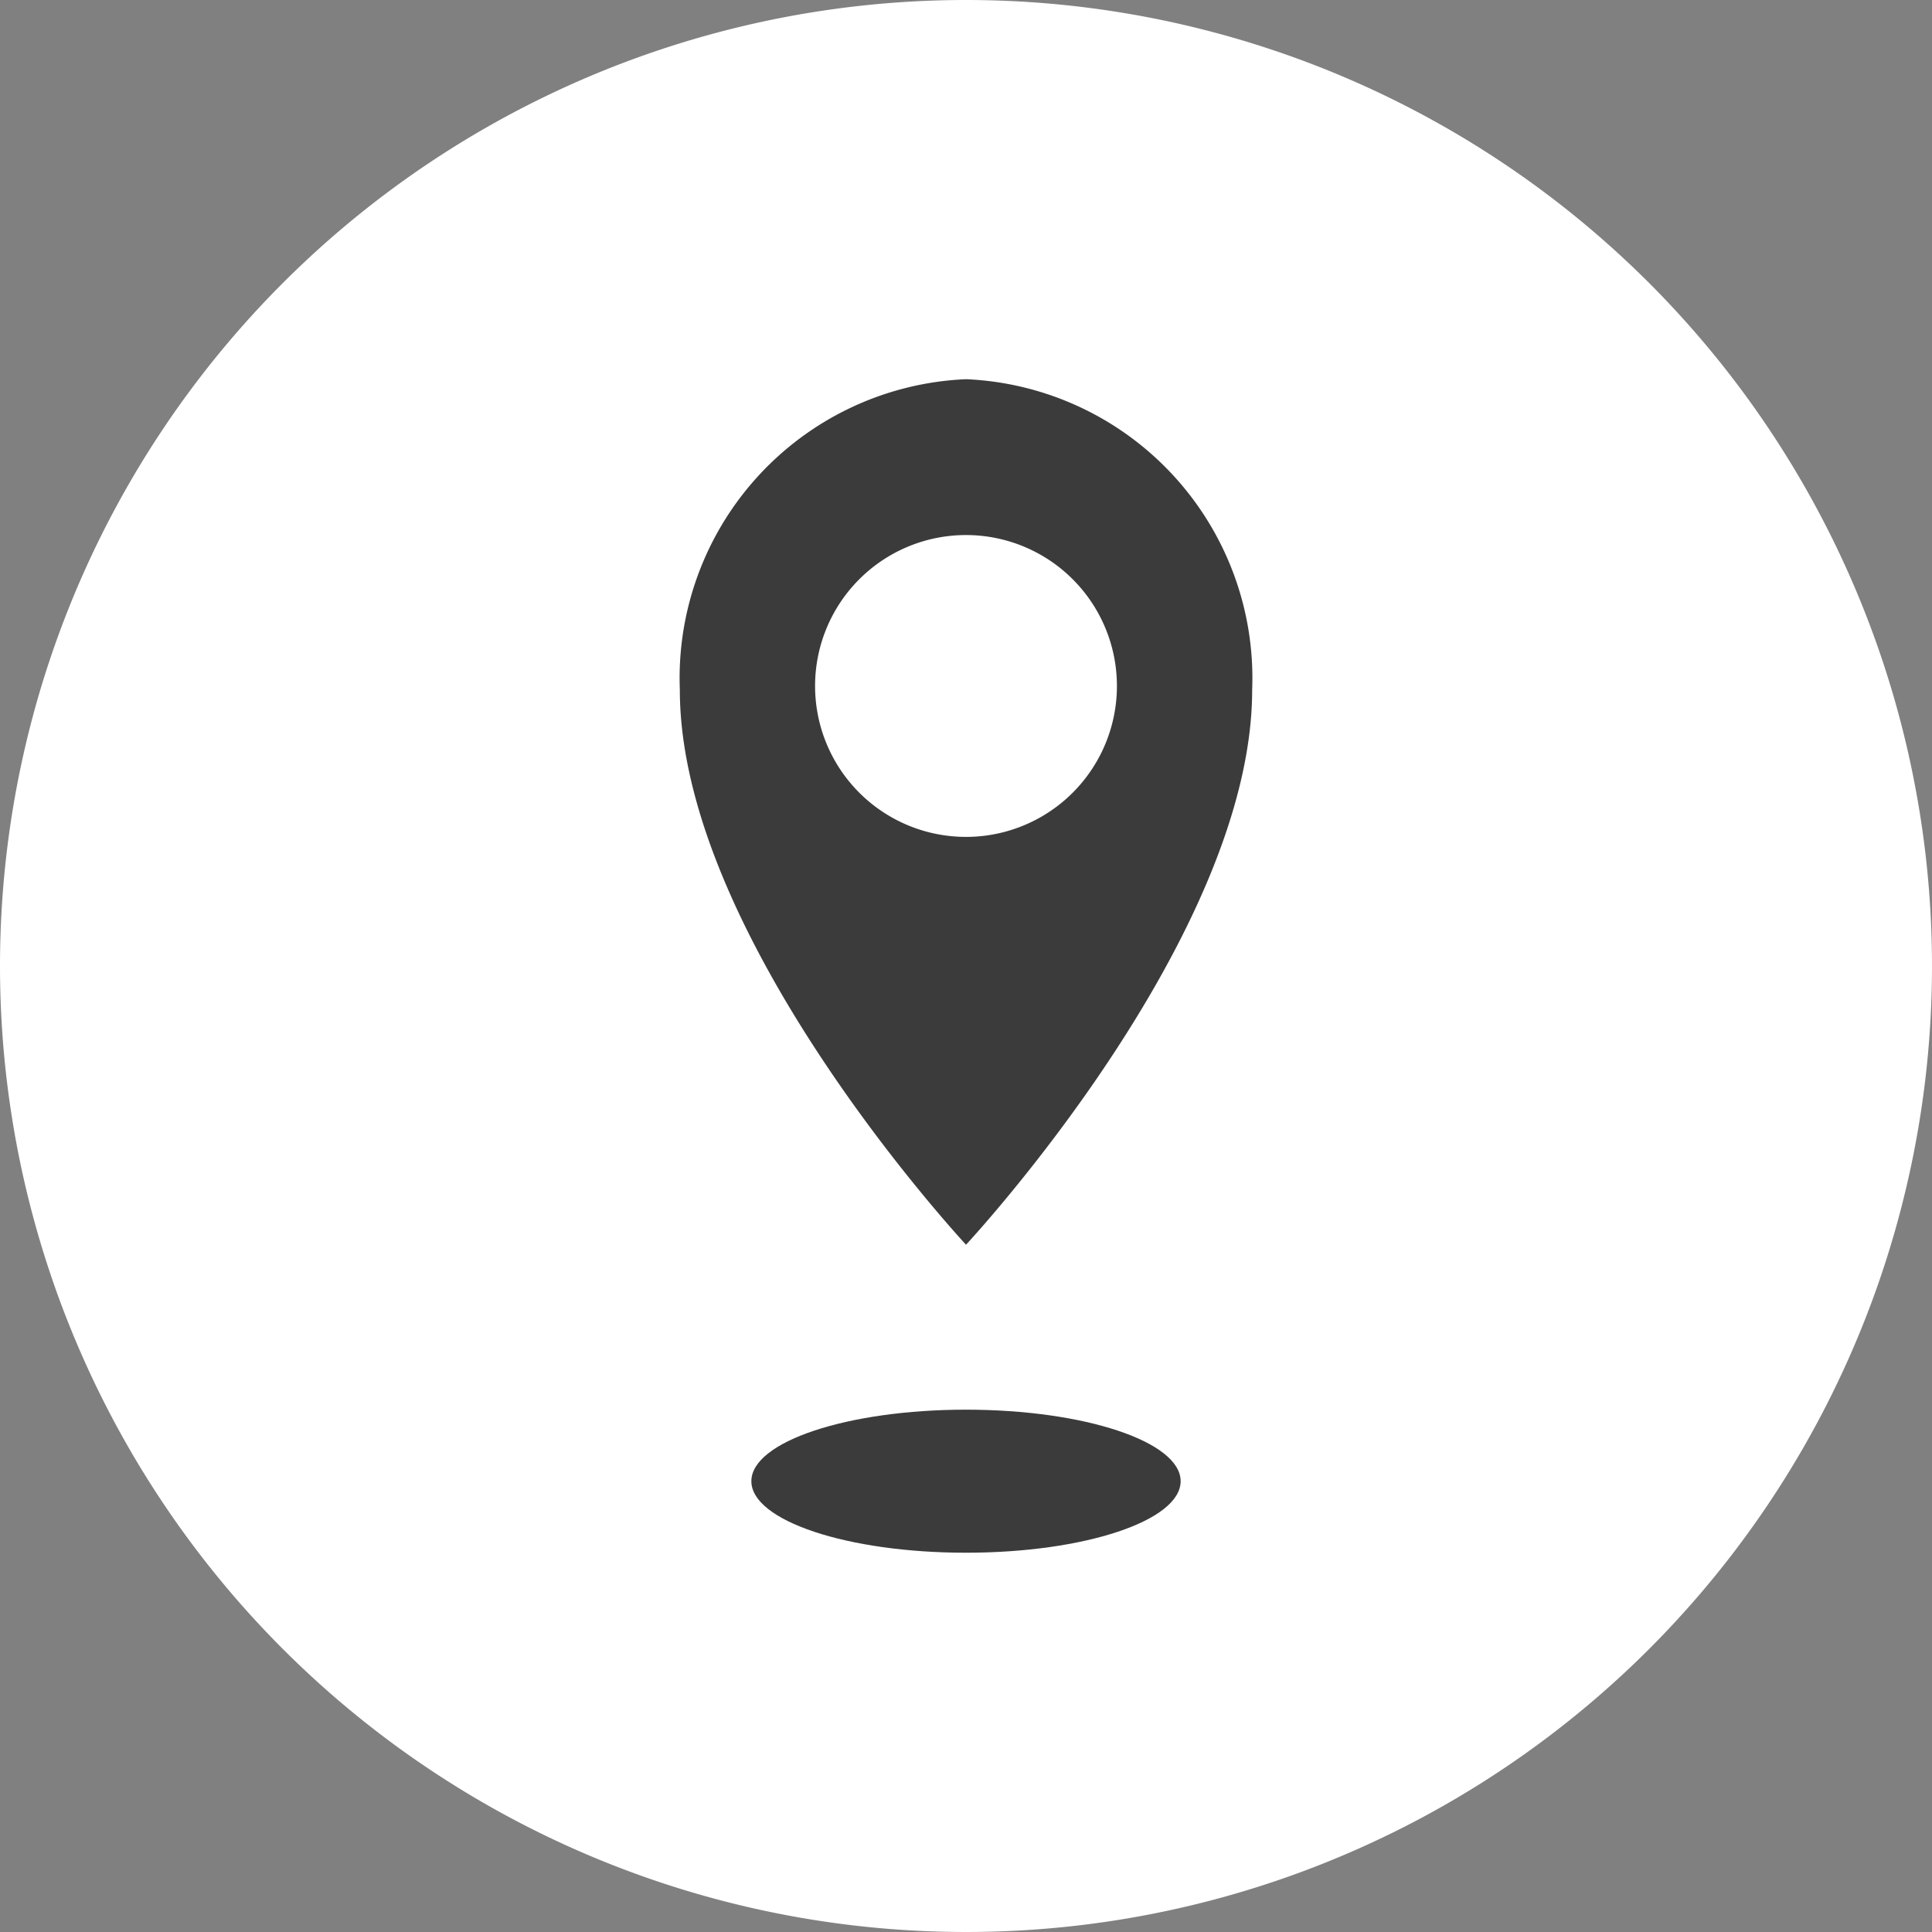 <svg xmlns="http://www.w3.org/2000/svg" width="25.5" height="25.5" viewBox="0 0 25.5 25.5">
  <rect x="0" y="0" width="25.5" height="25.5" fill="#808080" stroke="none"/>
  <g id="グループ_2893" data-name="グループ 2893" transform="translate(-586 -7766)">
    <path id="パス_971" data-name="パス 971" d="M12.75,0A12.75,12.75,0,1,1,0,12.75,12.75,12.75,0,0,1,12.75,0Z" transform="translate(586 7766)" fill="#fff"/>
    <path id="パス_970" data-name="パス 970" d="M354.914,158.442h0a3.949,3.949,0,0,0-3.777,4.1c0,3.268,3.758,7.3,3.777,7.324h0c.019-.021,3.777-4.056,3.777-7.324A3.949,3.949,0,0,0,354.914,158.442Zm0,6.041a1.992,1.992,0,1,1,1.992-1.992A1.992,1.992,0,0,1,354.914,164.483Z" transform="translate(243.836 7612.563)" fill="#3b3b3b"/>
    <ellipse id="楕円形_606" data-name="楕円形 606" cx="2.833" cy="0.944" rx="2.833" ry="0.944" transform="translate(595.917 7784.606)" fill="#3b3b3b"/>
  </g>
</svg>
